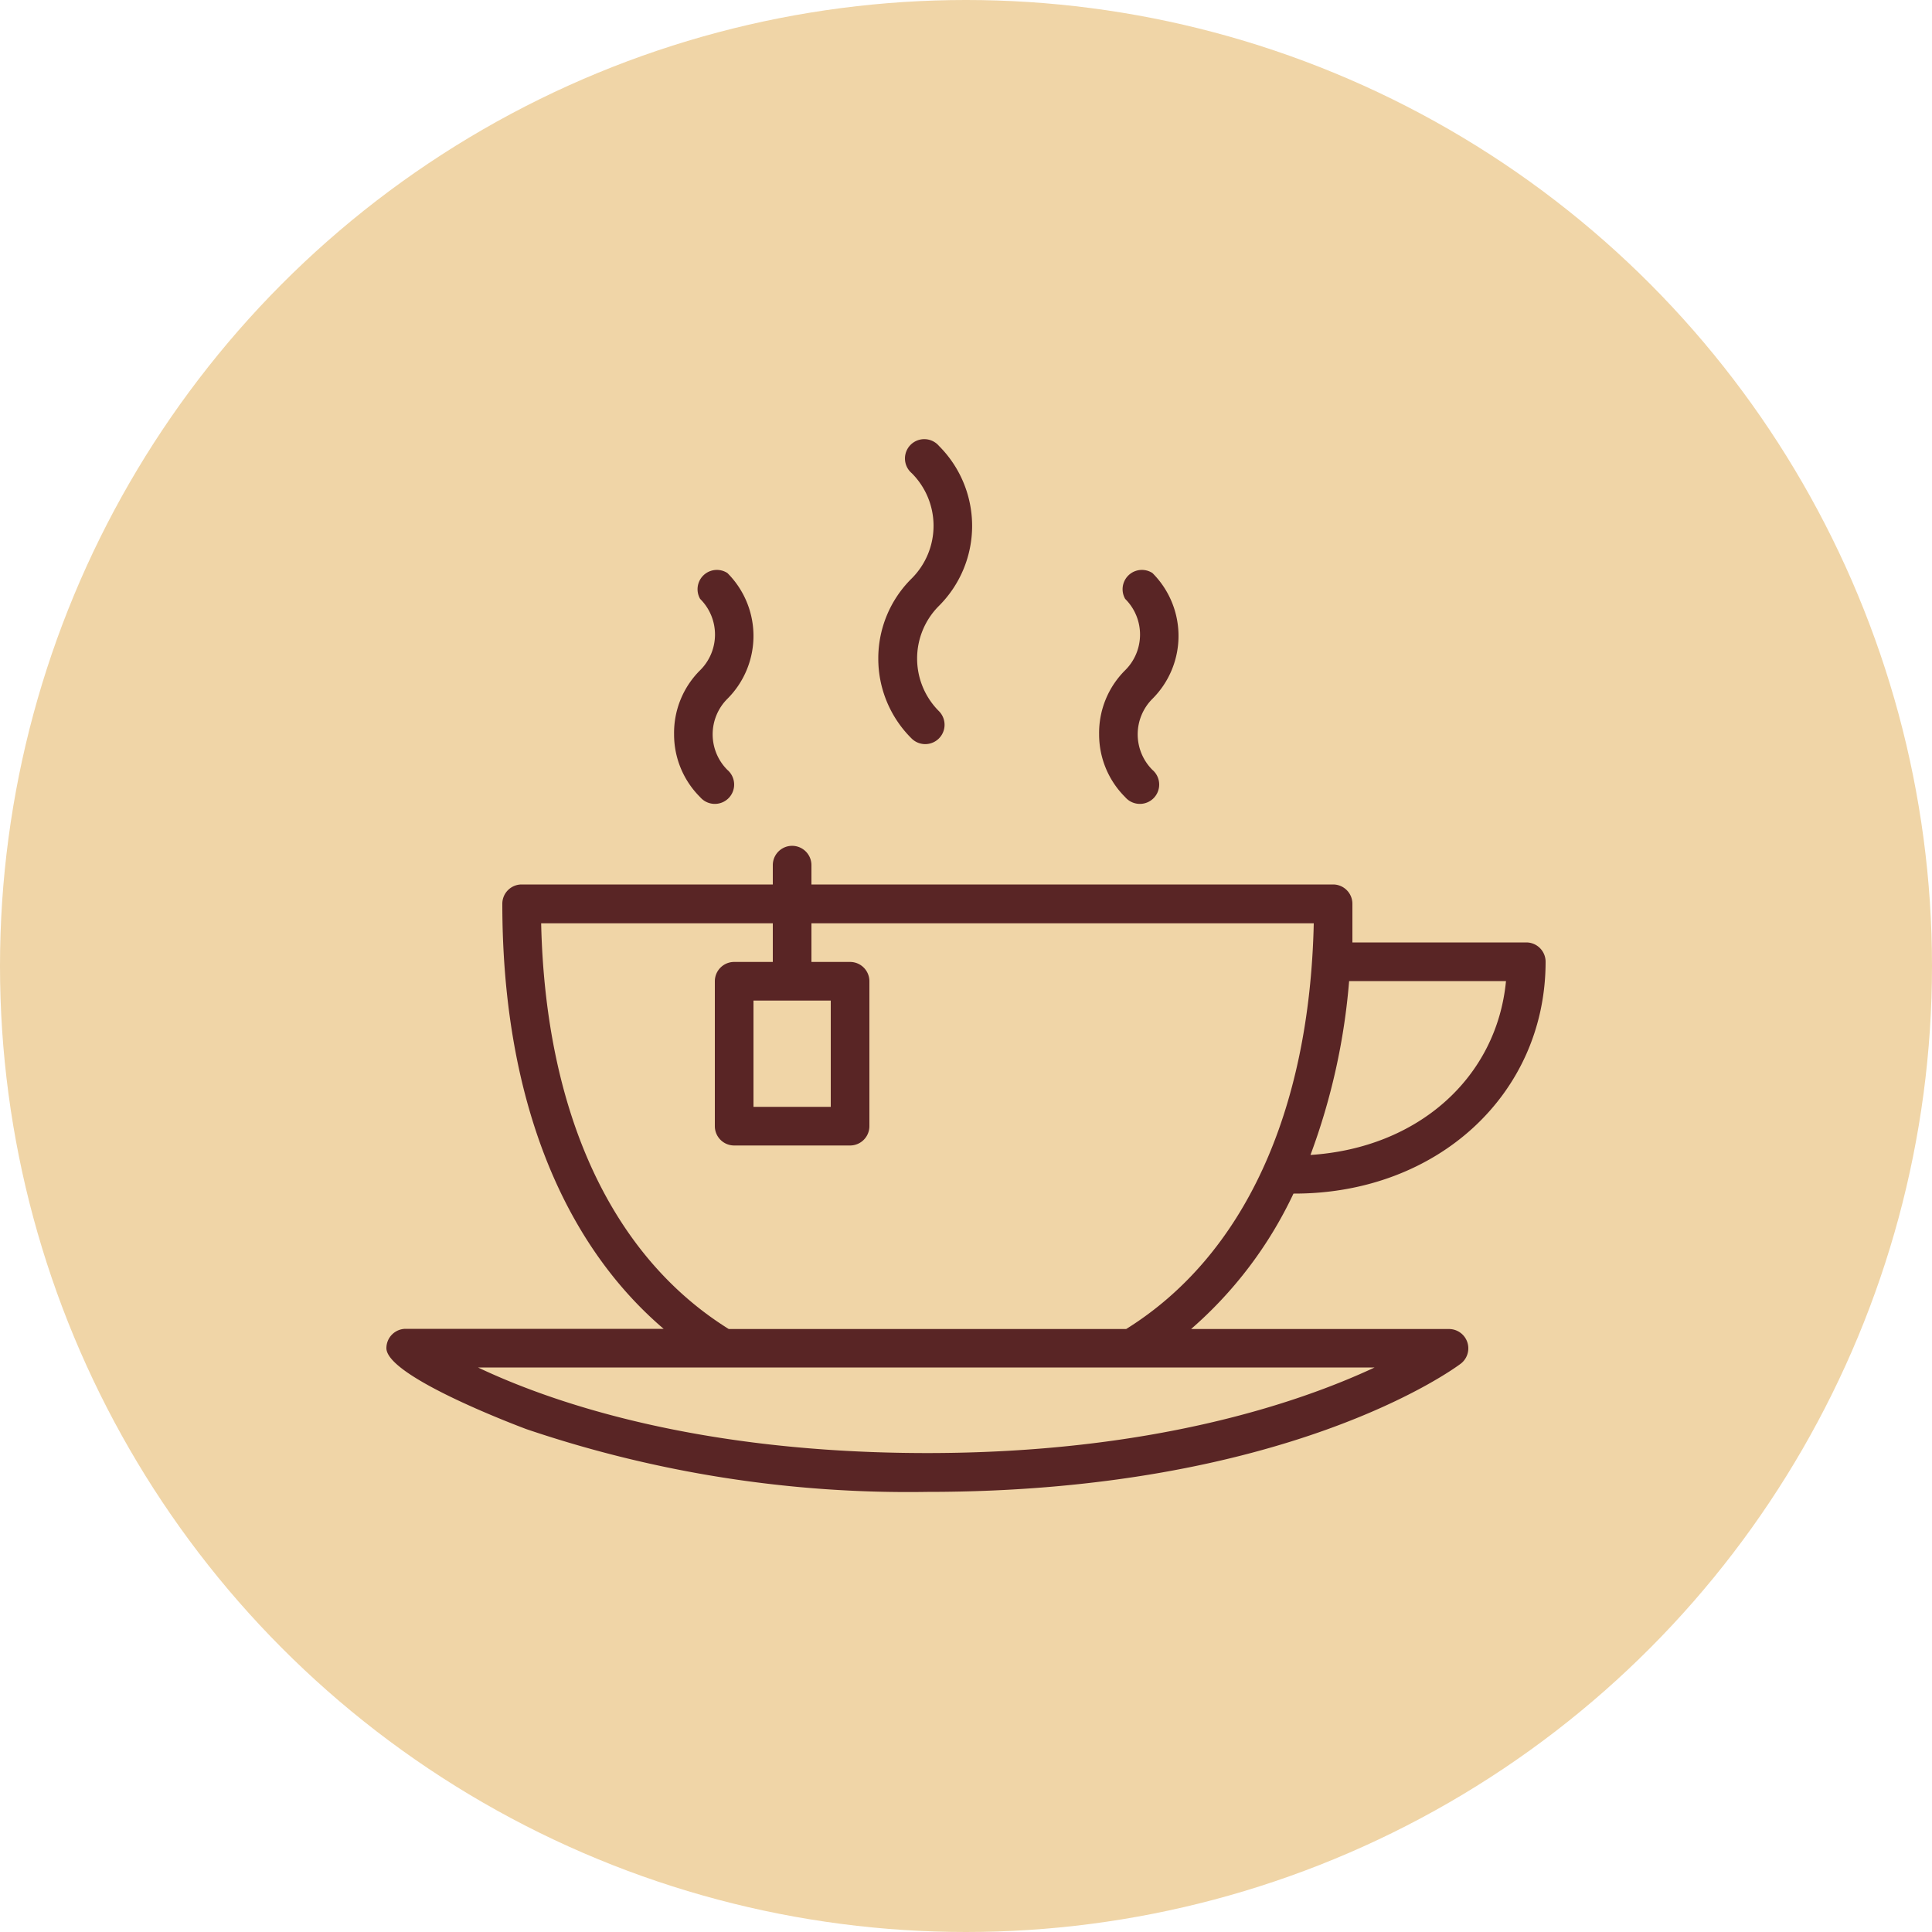 <?xml version="1.0" encoding="UTF-8"?> <svg xmlns="http://www.w3.org/2000/svg" viewBox="0 0 100 100"><defs><style>.cls-1{fill:#f0d5a7;}.cls-2{fill:#592525;}</style></defs><title>ico-infusiones</title><g id="Capa_2" data-name="Capa 2"><g id="Layer_2" data-name="Layer 2"><circle class="cls-1" cx="50" cy="50" r="50"></circle><path class="cls-2" d="M34.89,38a4.57,4.57,0,0,0,1.35,3.26,1,1,0,1,0,1.41-1.41,2.6,2.6,0,0,1,0-3.68,4.6,4.6,0,0,0,0-6.51A1,1,0,0,0,36.24,31a2.6,2.6,0,0,1,0,3.69A4.57,4.57,0,0,0,34.89,38Z"></path><path class="cls-2" d="M56.89,38a4.57,4.57,0,0,0,1.35,3.26,1,1,0,1,0,1.41-1.41,2.6,2.6,0,0,1,0-3.68,4.6,4.6,0,0,0,0-6.51A1,1,0,0,0,58.24,31a2.6,2.6,0,0,1,0,3.69A4.57,4.57,0,0,0,56.89,38Z"></path><path class="cls-2" d="M45.46,34.08a5.81,5.81,0,0,0,1.72,4.14,1,1,0,0,0,1.42-1.41,3.85,3.85,0,0,1,0-5.45,5.85,5.85,0,0,0,0-8.28,1,1,0,1,0-1.41,1.41,3.85,3.85,0,0,1,0,5.45A5.81,5.81,0,0,0,45.46,34.08Z"></path><path class="cls-2" d="M66.95,61.78H67c7.41,0,13-5.16,13-12a1,1,0,0,0-1-1H70c0-.66,0-1.32,0-2a1,1,0,0,0-1-1H42v-1a1,1,0,1,0-2,0v1H27a1,1,0,0,0-1,1c0,9.71,2.94,17.38,8.35,22H21a1,1,0,0,0-1,1c0,1.51,7.17,4.16,7.24,4.19A61.55,61.55,0,0,0,48,77.22c18.58,0,27.24-6.36,27.6-6.63a1,1,0,0,0-.6-1.8H61.65A21.29,21.29,0,0,0,66.95,61.78Zm11-11c-.48,5-4.55,8.64-10.12,9a33.51,33.51,0,0,0,2-9ZM48,75.21c-11.82,0-19.4-2.6-23.26-4.43H71.15C67.19,72.63,59.56,75.21,48,75.21ZM37.72,68.79c-6.07-3.78-9.49-11.2-9.71-21H40v2H38a1,1,0,0,0-1,1v7.5a1,1,0,0,0,1,1h6a1,1,0,0,0,1-1v-7.5a1,1,0,0,0-1-1H42v-2H68c-.22,9.8-3.64,17.22-9.71,21Zm5.28-17v5.5H39v-5.5Z"></path></g></g></svg> 